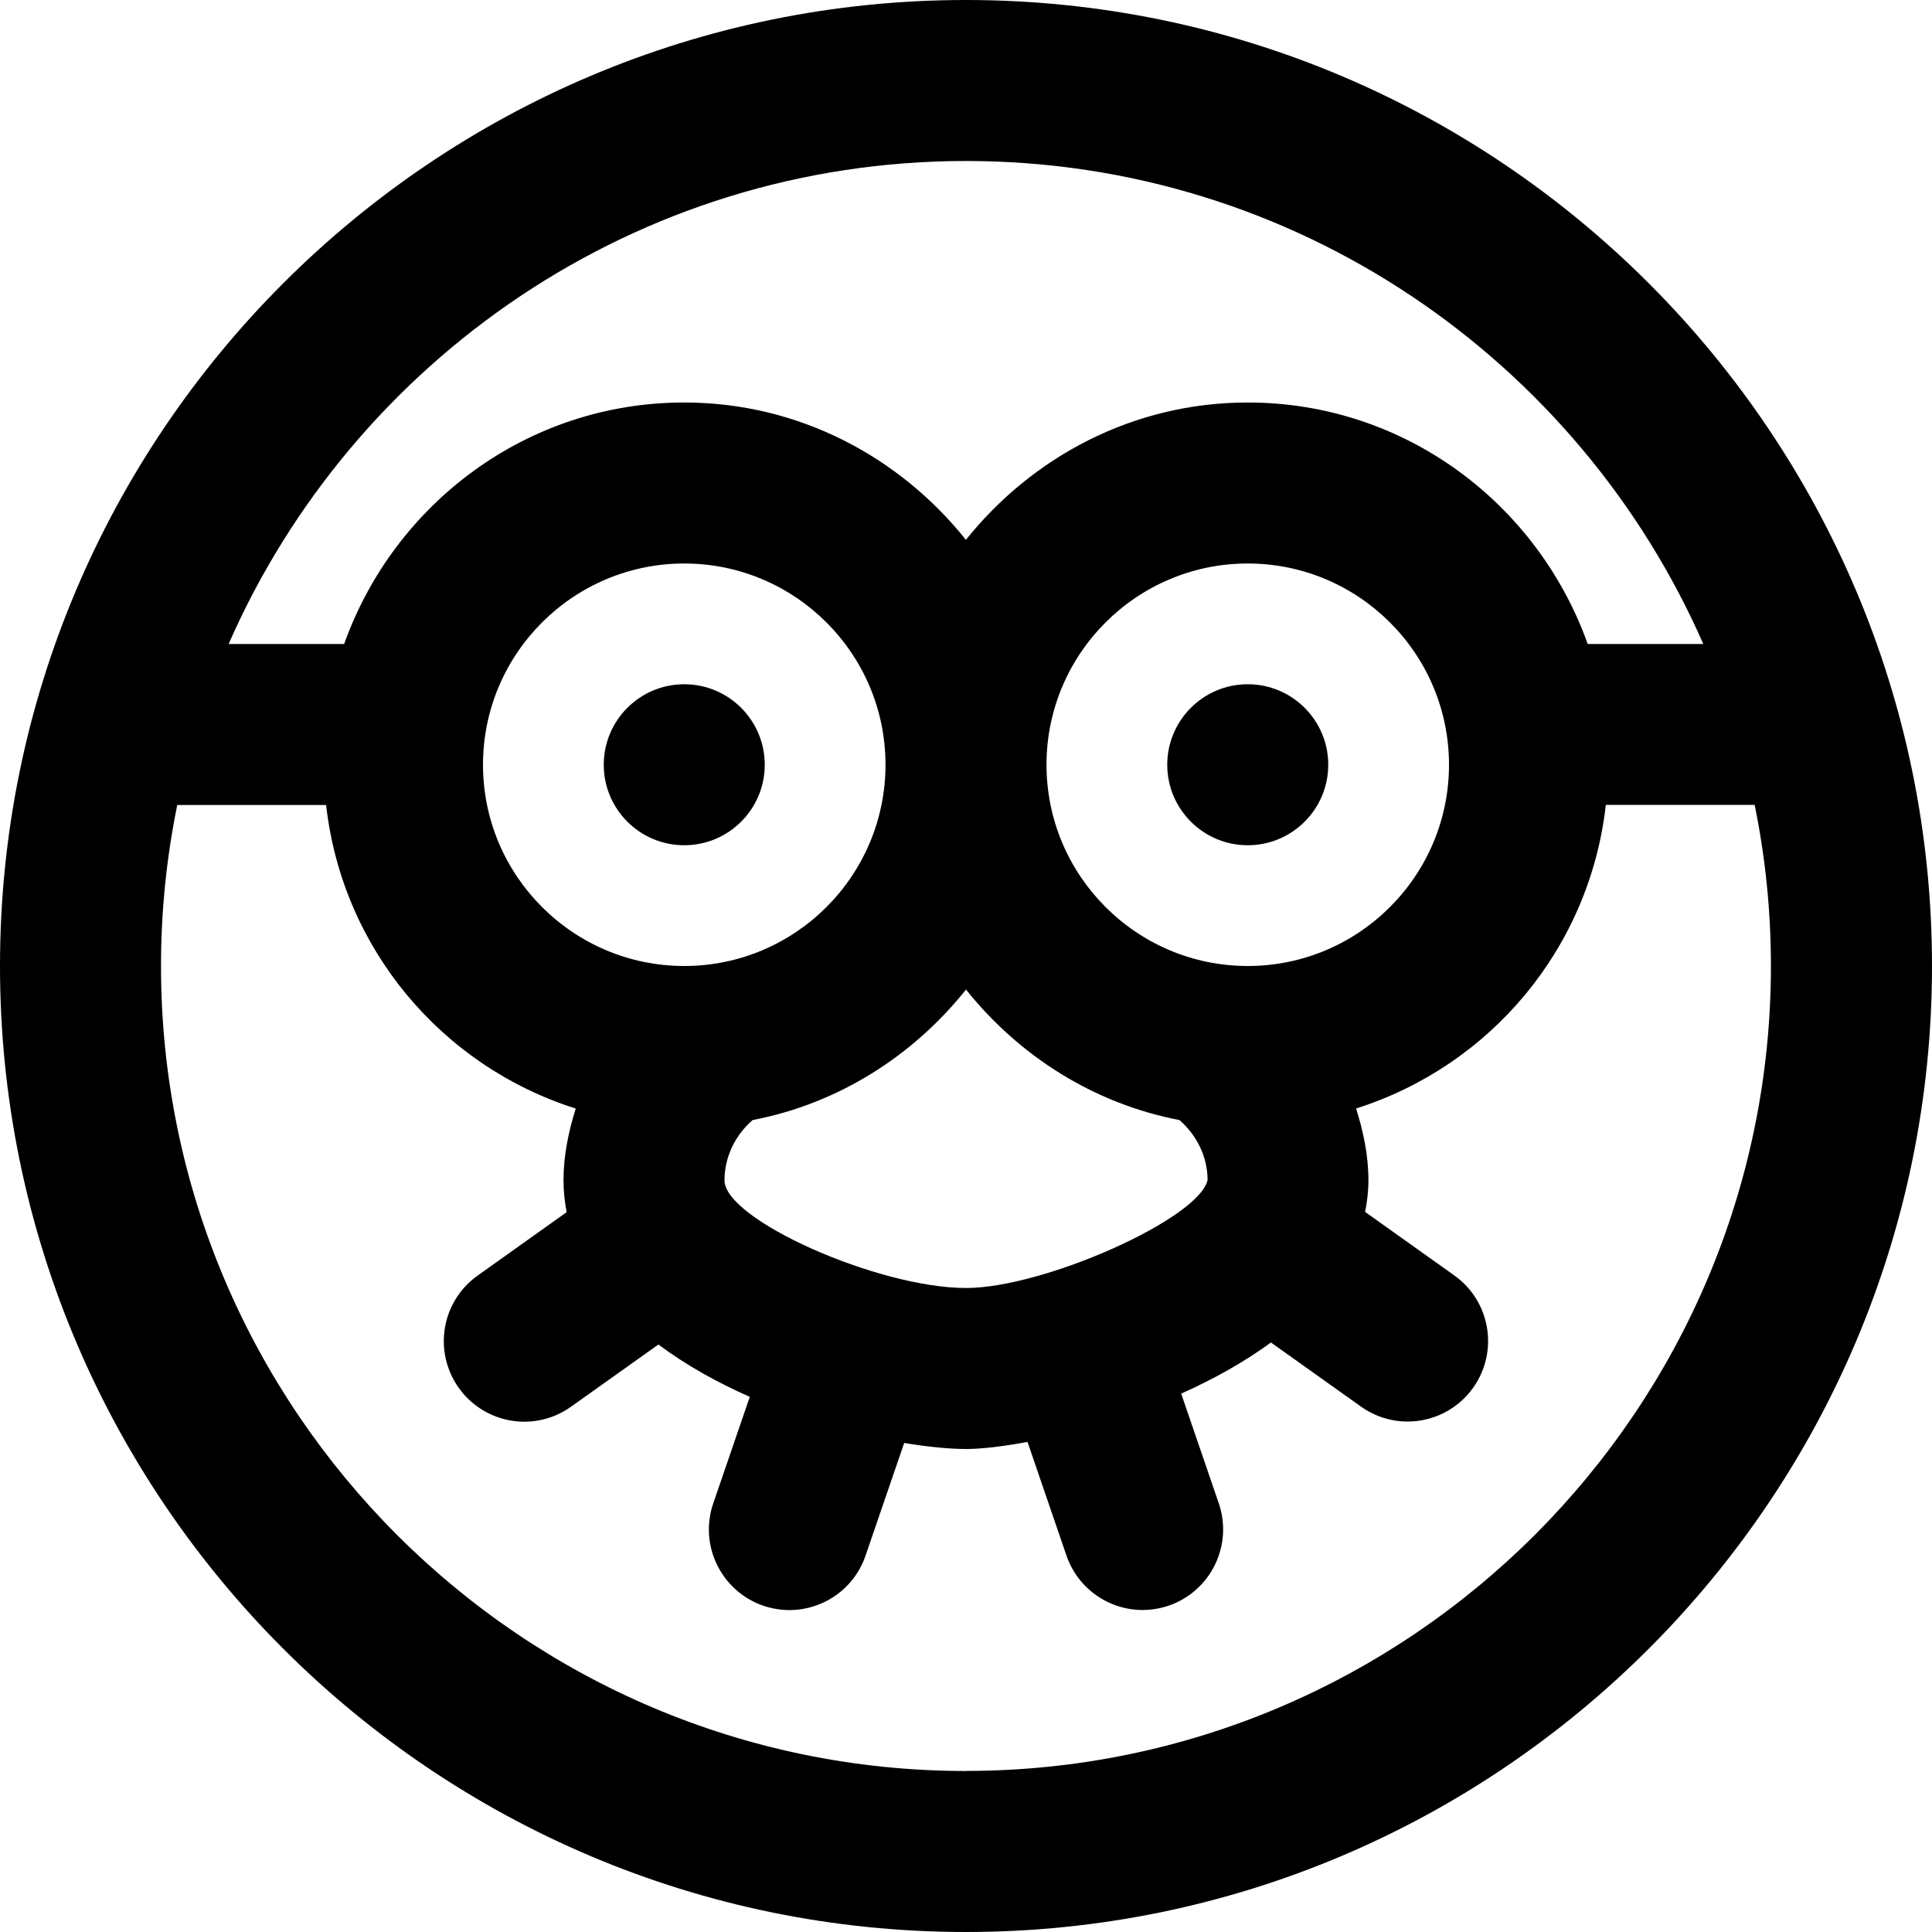 <?xml version="1.0" encoding="UTF-8"?>
<svg xmlns="http://www.w3.org/2000/svg" id="Layer_1" data-name="Layer 1" viewBox="0 0 24 24" width="512" height="512"><path d="M12,0C5.383,0,0,5.383,0,12s5.383,12,12,12,12-5.383,12-12S18.617,0,12,0Zm0,2c4.091,0,7.612,2.473,9.159,6h-1.436c-.621-1.742-2.271-3-4.224-3-1.421,0-2.675,.675-3.5,1.706-.825-1.032-2.079-1.706-3.5-1.706-1.953,0-3.602,1.258-4.224,3h-1.435c1.547-3.527,5.068-6,9.159-6Zm0,14c-1.094,0-3-.85-3-1.337,0-.291,.132-.56,.349-.749,1.071-.206,1.995-.8,2.651-1.621,.657,.821,1.581,1.415,2.652,1.621,.218,.191,.348,.458,.349,.742-.095,.478-2.029,1.344-3.001,1.344Zm-3.5-9c1.379,0,2.5,1.121,2.5,2.5s-1.121,2.5-2.5,2.5-2.5-1.121-2.5-2.5,1.121-2.5,2.5-2.5Zm7,5c-1.379,0-2.5-1.121-2.5-2.5s1.121-2.5,2.5-2.5,2.5,1.121,2.5,2.5-1.121,2.5-2.5,2.5Zm-3.5,10c-5.514,0-10-4.486-10-10,0-.685,.07-1.354,.202-2h1.849c.201,1.785,1.436,3.243,3.101,3.771-.09,.287-.152,.583-.152,.892,0,.136,.015,.267,.039,.395l-1.106,.788c-.45,.32-.555,.944-.234,1.395,.195,.274,.503,.42,.815,.42,.2,0,.403-.061,.579-.186l1.086-.773c.342,.256,.731,.472,1.135,.65l-.454,1.324c-.179,.522,.1,1.091,.622,1.271,.107,.036,.217,.054,.324,.054,.416,0,.804-.261,.946-.676l.48-1.4c.293,.048,.559,.075,.768,.075,.191,0,.458-.031,.764-.088l.484,1.412c.143,.415,.53,.676,.946,.676,.107,0,.217-.018,.324-.054,.522-.18,.801-.748,.622-1.271l-.467-1.363c.394-.176,.777-.387,1.115-.635l1.118,.796c.176,.125,.379,.186,.579,.186,.312,0,.62-.146,.815-.42,.32-.45,.216-1.074-.234-1.395l-1.108-.789c.025-.127,.041-.258,.041-.393,0-.309-.063-.605-.153-.892,1.665-.528,2.901-1.986,3.102-3.771h1.849c.132,.646,.202,1.315,.202,2,0,5.514-4.486,10-10,10ZM7.5,9.5c0-.552,.448-1,1-1s1,.448,1,1-.448,1-1,1-1-.448-1-1Zm9,0c0,.552-.448,1-1,1s-1-.448-1-1,.448-1,1-1,1,.448,1,1Z"/></svg>
